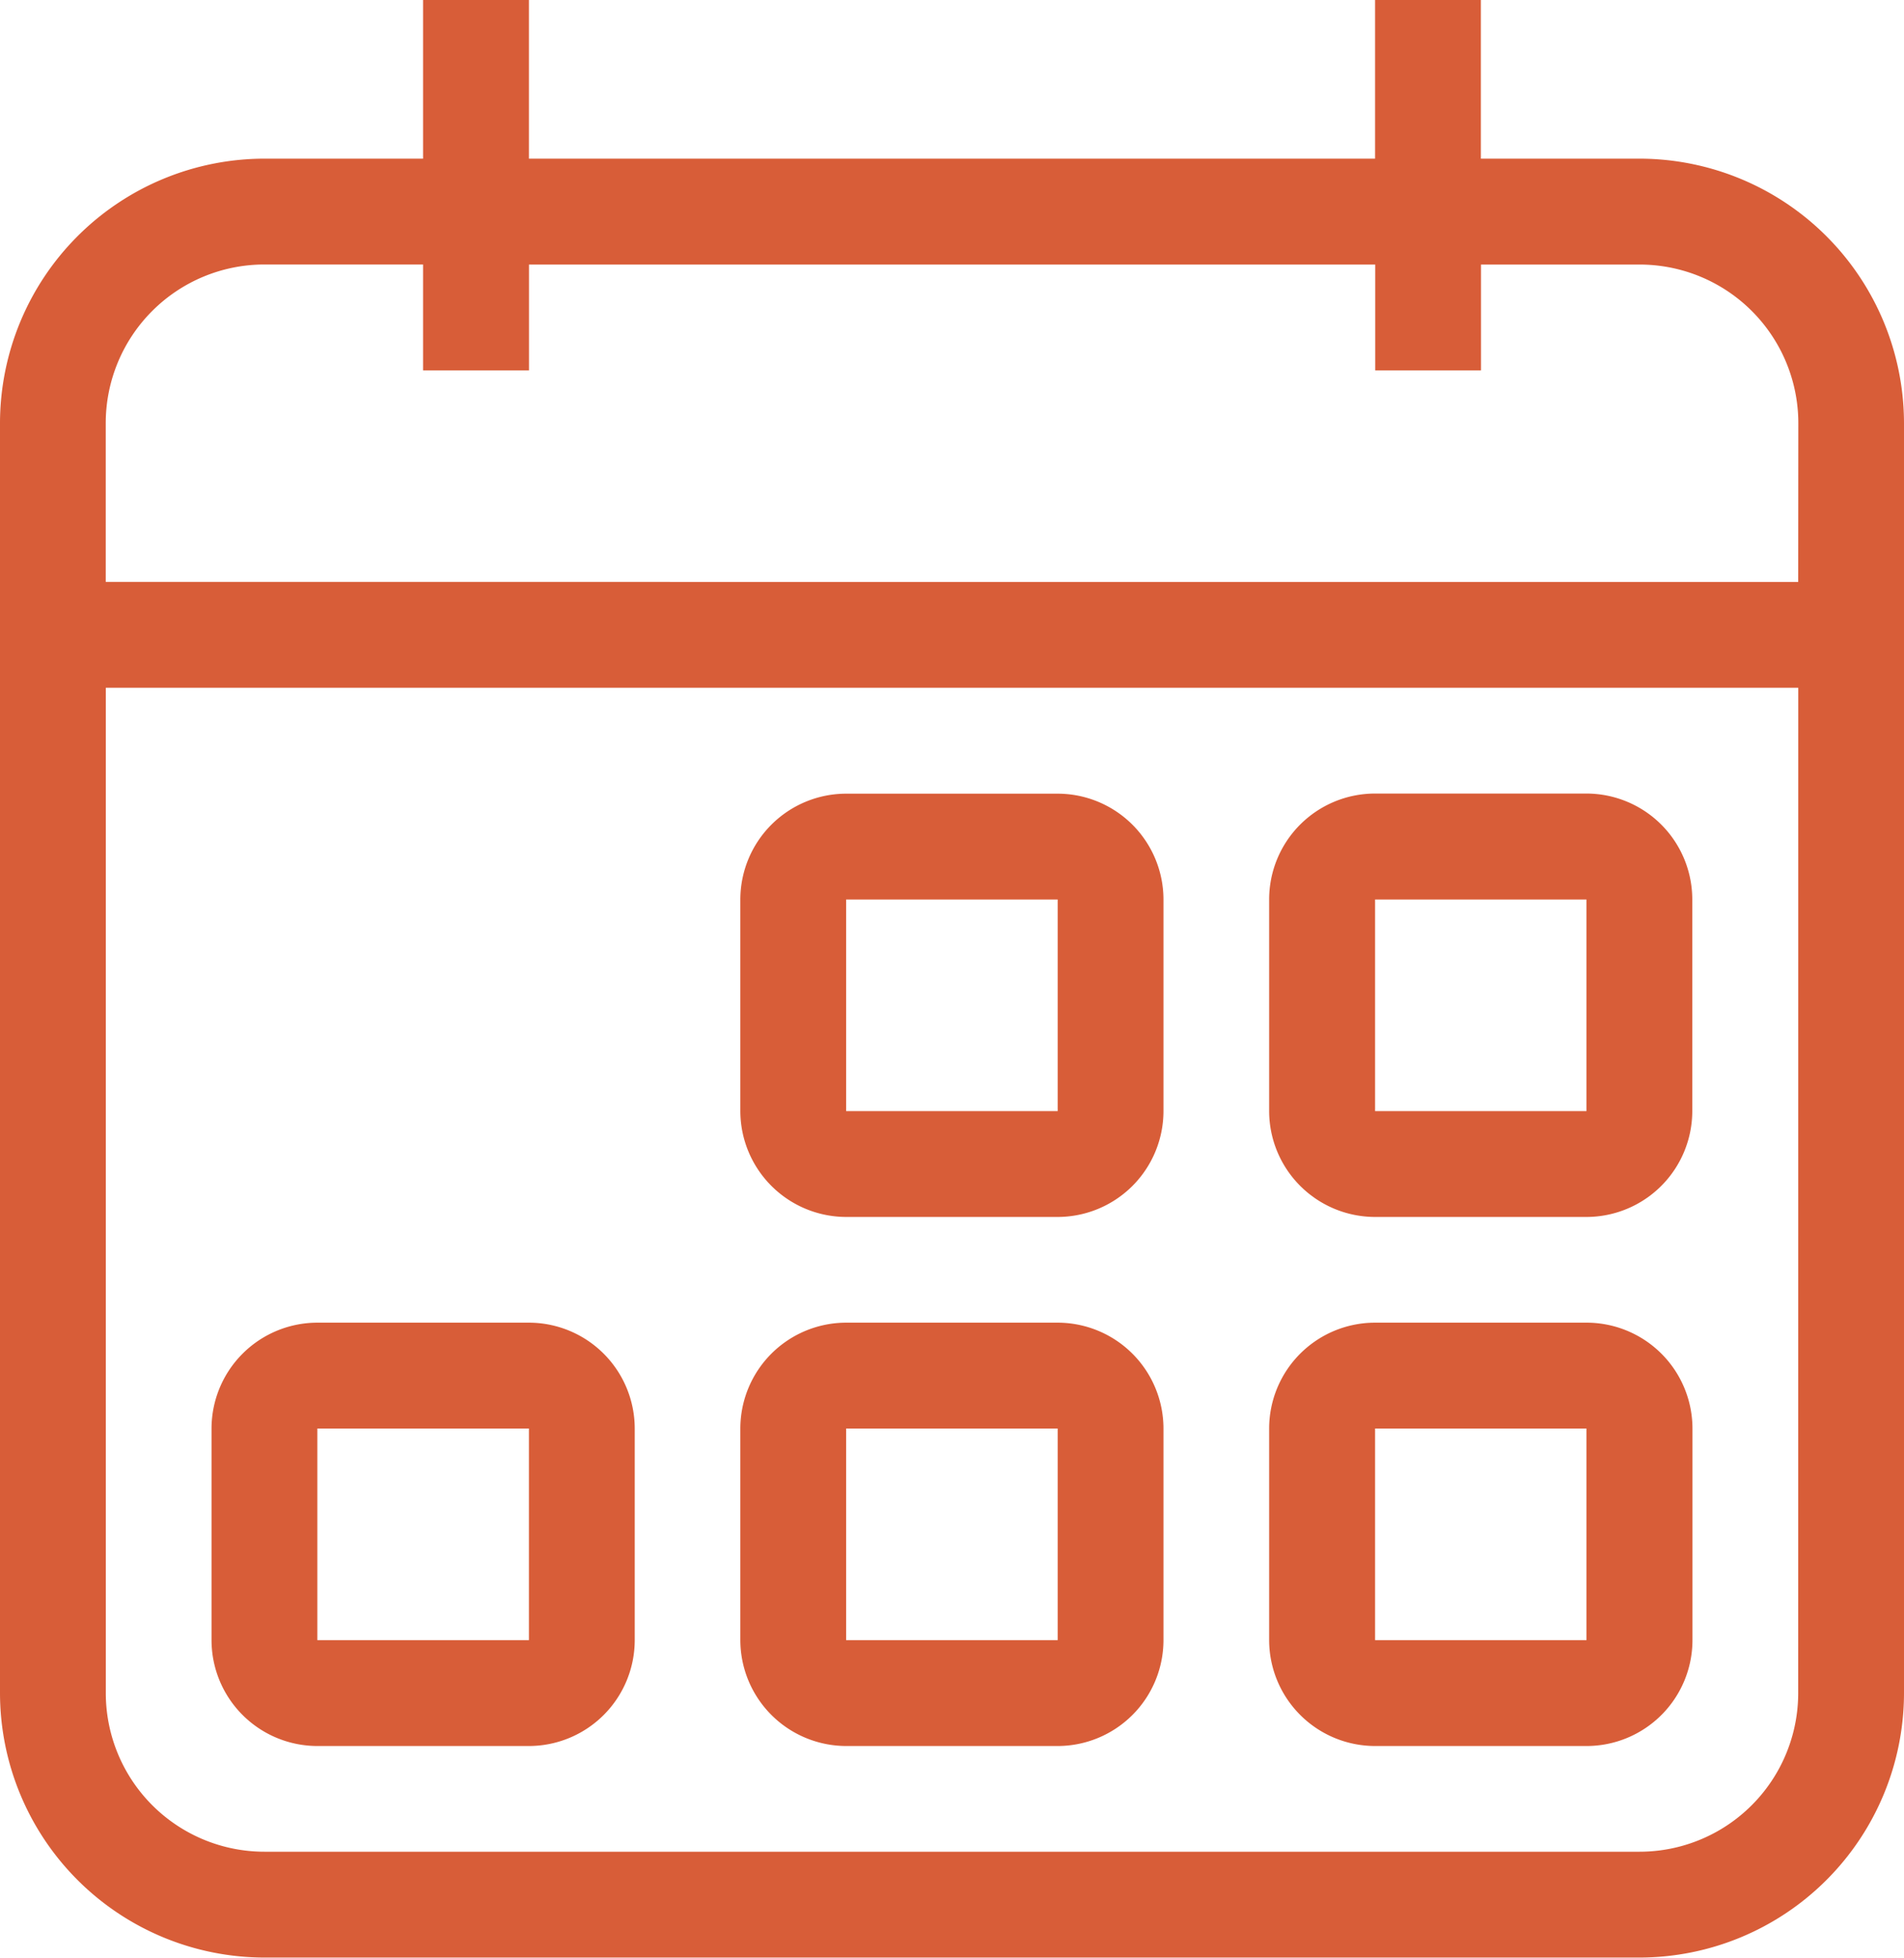 <svg xmlns="http://www.w3.org/2000/svg" width="30" height="30.834" viewBox="0 0 30 30.834">
  <g id="noun-calendar-1585322" transform="translate(-2.392 -2.125)">
    <path id="Path_454" data-name="Path 454" d="M28.225,4.624h-2.5v-2.5H24.058v2.5H10.726v-2.5H9.058v2.5h-2.5A4.171,4.171,0,0,0,2.392,8.791v20a4.171,4.171,0,0,0,4.167,4.167H28.225a4.171,4.171,0,0,0,4.167-4.167v-20A4.172,4.172,0,0,0,28.225,4.624Zm2.5,24.167a2.5,2.5,0,0,1-2.5,2.5H6.559a2.5,2.5,0,0,1-2.5-2.5V12.958H30.726Zm0-17.5H4.058v-2.5a2.5,2.5,0,0,1,2.5-2.5h2.5V7.959h1.669V6.292H24.06V7.959h1.667V6.292h2.5a2.5,2.5,0,0,1,2.5,2.5Z" transform="translate(0 0)" fill="#D85D38"/>
    <path id="Path_455" data-name="Path 455" d="M11.531,16.8h3.333a1.669,1.669,0,0,0,1.667-1.667V11.8a1.669,1.669,0,0,0-1.667-1.667H11.531A1.669,1.669,0,0,0,9.864,11.8v3.333A1.671,1.671,0,0,0,11.531,16.8Zm0-5h3.333l0,3.333H11.531V11.8Z" transform="translate(4.193 4.493)" fill="#D85D38"/>
    <path id="Path_456" data-name="Path 456" d="M16.869,16.8H20.2a1.669,1.669,0,0,0,1.667-1.667V11.8A1.669,1.669,0,0,0,20.2,10.131H16.869A1.669,1.669,0,0,0,15.2,11.8v3.333A1.671,1.671,0,0,0,16.869,16.8Zm0-5H20.2l0,3.333H16.869Z" transform="translate(7.189 4.493)" fill="#D85D38"/>
    <path id="Path_457" data-name="Path 457" d="M6.194,22.137H9.528a1.669,1.669,0,0,0,1.667-1.667V17.136a1.669,1.669,0,0,0-1.667-1.667H6.194a1.669,1.669,0,0,0-1.667,1.667V20.47A1.669,1.669,0,0,0,6.194,22.137Zm0-5H9.528l0,3.333H6.194Z" transform="translate(1.198 7.489)" fill="#D85D38"/>
    <path id="Path_458" data-name="Path 458" d="M11.531,22.137h3.333a1.669,1.669,0,0,0,1.667-1.667V17.136a1.669,1.669,0,0,0-1.667-1.667H11.531a1.669,1.669,0,0,0-1.667,1.667V20.47A1.671,1.671,0,0,0,11.531,22.137Zm0-5h3.333l0,3.333H11.531V17.136Z" transform="translate(4.193 7.489)" fill="#D85D38"/>
    <path id="Path_459" data-name="Path 459" d="M16.869,22.137H20.2A1.669,1.669,0,0,0,21.87,20.47V17.136A1.669,1.669,0,0,0,20.2,15.469H16.869A1.669,1.669,0,0,0,15.2,17.136V20.47A1.671,1.671,0,0,0,16.869,22.137Zm0-5H20.2l0,3.333H16.869Z" transform="translate(7.189 7.489)" fill="#D85D38"/>
  </g>
</svg>
